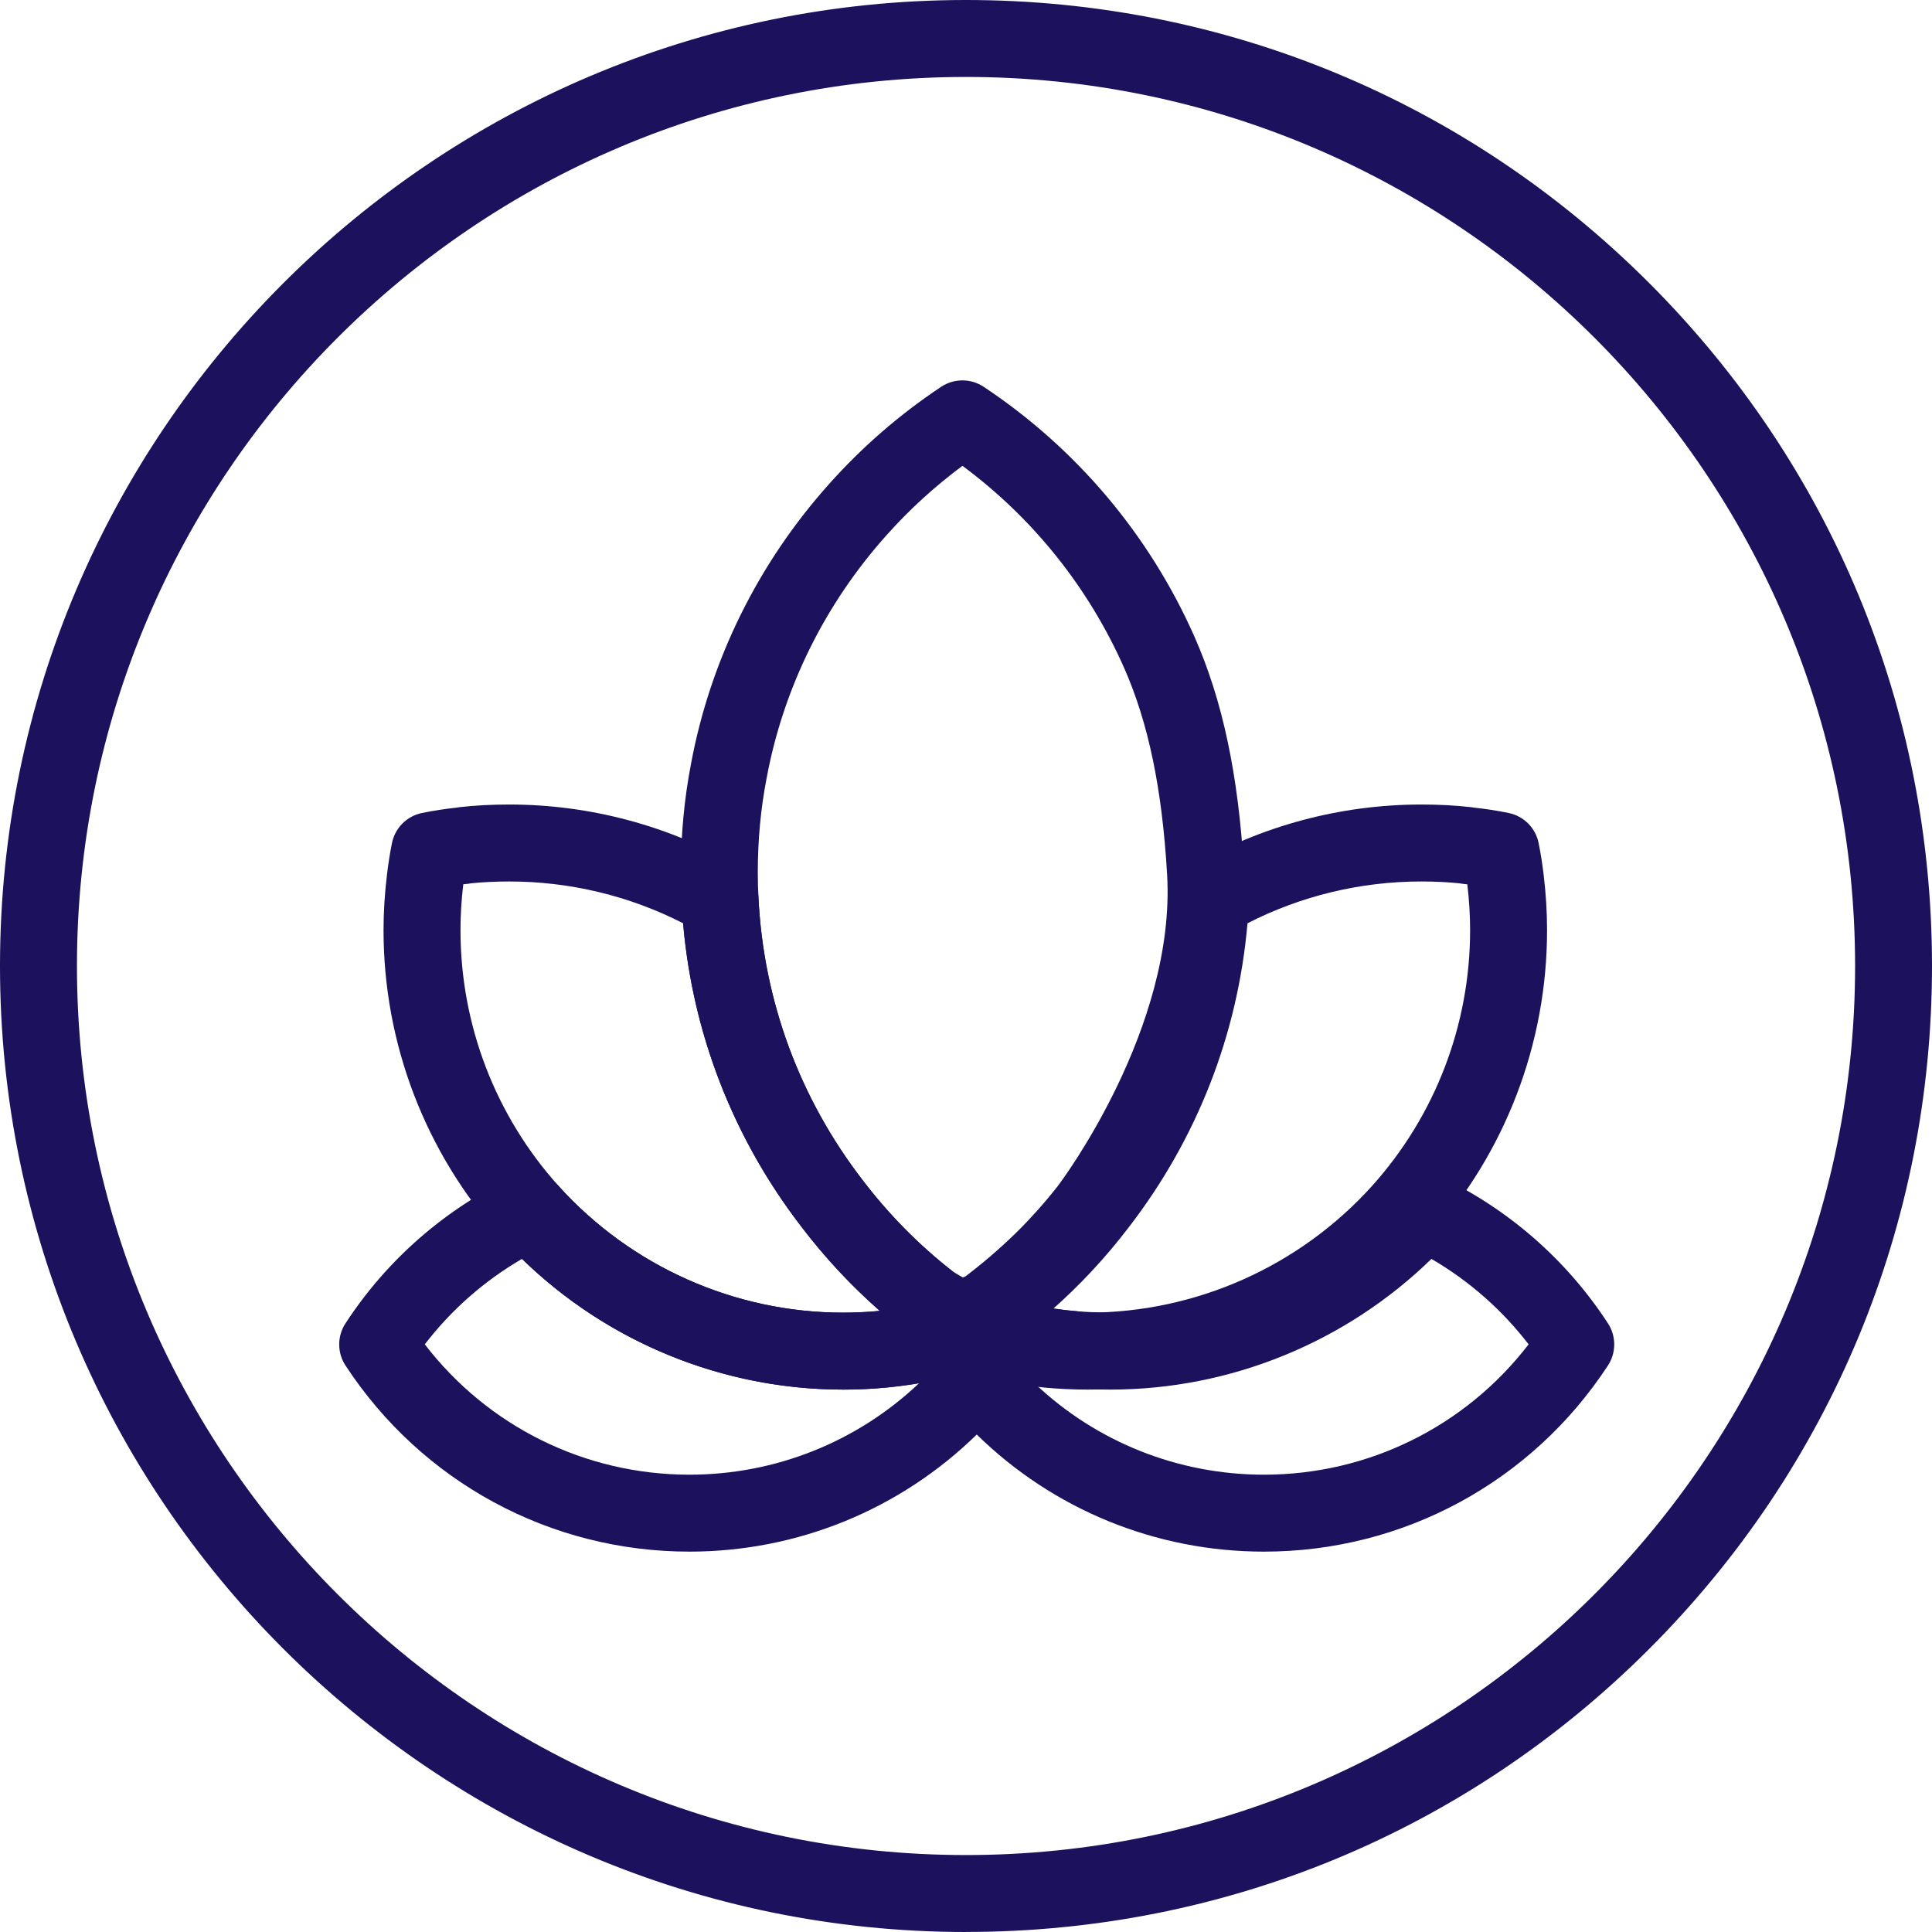 <?xml version="1.0" encoding="UTF-8"?>
<svg id="Capa_2" data-name="Capa 2" xmlns="http://www.w3.org/2000/svg" viewBox="0 0 427.07 427.07">
  <defs>
    <style>
      .cls-1 {
        fill: #1b115c;
      }
    </style>
  </defs>
  <g id="Capa_1-2" data-name="Capa 1">
    <g>
      <path class="cls-1" d="m213.54,427.07C95.79,427.07,0,331.28,0,213.53S95.79,0,213.54,0c57.04,0,110.66,22.21,150.99,62.54,40.33,40.33,62.54,93.95,62.54,150.99s-22.21,110.66-62.54,150.99c-40.33,40.33-93.95,62.54-150.99,62.54Zm0-410.06C105.17,17.01,17.01,105.17,17.01,213.53s88.16,196.53,196.53,196.53,196.53-88.16,196.53-196.53S321.9,17.01,213.54,17.01Z"/>
      <path class="cls-1" d="m214.08,300.67c-2.85,0-5.52-1.35-7.53-2.37-1.22-.62-4.3-2.24-6.48-3.9-.03-.02-.05-.04-.08-.06-8.49-6.65-16.15-14.4-22.75-23.06-16.07-20.81-25.26-45.7-26.56-71.94-.12-1.97-.18-4.11-.18-6.54,0-8.2.76-16.28,2.26-24.01,4.27-22.91,14.84-44.32,30.56-61.85,7.23-8.11,15.54-15.33,24.71-21.43,2.85-1.9,6.57-1.9,9.42,0,20.5,13.62,36.6,32.71,46.57,55.19,6.24,14.13,9.72,30.53,10.96,51.61,2.24,38.25-23.11,74.08-26.81,79.09-.14.22-.29.44-.45.64-3.57,4.6-7.44,8.95-11.51,12.92-4.55,4.42-9.5,8.58-14.72,12.39-.18.13-.38.27-.58.4,0,0,.07-.05.12-.09-.77.57-1.47,1.04-2.17,1.5-1.59,1.1-3.21,1.51-4.78,1.51Zm-4.69-15.64c-.11.07-.22.15-.34.23.09-.07.19-.13.29-.2.02-.01.03-.02.05-.03Zm1.02-4.13c.56.42,1.56,1.01,2.58,1.57,4.01-3.02,7.82-6.28,11.34-9.69,3.36-3.29,6.59-6.89,9.58-10.71.1-.15.21-.3.32-.45.25-.33,25.75-34.33,23.76-68.33h0c-1.11-18.99-4.14-33.52-9.53-45.72-7.87-17.75-20.15-33.07-35.71-44.6-6.11,4.54-11.73,9.67-16.75,15.3-13.65,15.23-22.82,33.79-26.53,53.69-1.31,6.73-1.96,13.71-1.96,20.83,0,2.13.05,3.89.15,5.55,0,.03,0,.07,0,.1,1.12,22.77,9.09,44.37,23.06,62.47,5.74,7.53,12.36,14.24,19.69,19.98Zm30.58-14.08h0,0Z"/>
      <path class="cls-1" d="m186.35,307.17c-28.76,0-56.32-12.29-75.59-33.71-16.75-18.67-25.98-42.77-25.98-67.86,0-4.02.26-8.16.77-12.31.27-2.31.64-4.65,1.09-6.91.67-3.36,3.29-5.98,6.64-6.67,2.49-.51,5.05-.9,7.62-1.18.21-.04.42-.07.64-.1,3.53-.4,7.14-.59,11.03-.59,17.9,0,35.49,4.73,50.87,13.67,2.49,1.45,4.08,4.06,4.22,6.94,1.12,22.77,9.09,44.37,23.06,62.47,5.76,7.54,12.39,14.27,19.74,20.02,2.24,1.76,3.46,4.52,3.24,7.36-.29,3.65-.75,7.04-1.43,10.37-.68,3.37-3.33,6-6.7,6.66-6.28,1.23-12.75,1.85-19.23,1.85Zm-83.94-111.69c-.42,3.46-.62,6.85-.62,10.12,0,20.89,7.68,40.95,21.62,56.49,16.05,17.84,39,28.07,62.94,28.07,2.72,0,5.44-.13,8.13-.39-6.32-5.55-12.1-11.75-17.25-18.5-15.09-19.55-24.12-42.7-26.23-67.18-11.83-6.06-25.02-9.24-38.43-9.24-3.01,0-5.79.14-8.48.41-.34.07-.68.12-1.03.14-.22.02-.43.04-.65.07Z"/>
      <path class="cls-1" d="m240.41,307.17c-6.48,0-12.95-.62-19.23-1.85-3.38-.66-6.02-3.29-6.7-6.66-.67-3.33-1.14-6.72-1.42-10.36-.22-2.84.99-5.6,3.24-7.36,7.35-5.75,13.98-12.47,19.71-19.98,14-18.14,21.98-39.74,23.09-62.51.14-2.88,1.73-5.49,4.22-6.94,15.38-8.94,32.97-13.67,50.87-13.67,3.89,0,7.5.19,11.03.59.22.02.44.06.65.1,2.57.27,5.13.67,7.61,1.18,3.35.68,5.97,3.31,6.64,6.67.45,2.25.82,4.59,1.1,6.95.5,4.12.76,8.26.76,12.27,0,25.09-9.22,49.18-25.97,67.85-19.29,21.44-46.84,33.72-75.6,33.72Zm-8.13-17.4c2.69.26,5.41.39,8.13.39,23.95,0,46.89-10.24,62.95-28.08,13.93-15.53,21.61-35.59,21.61-56.48,0-3.28-.21-6.69-.62-10.12-.26-.03-.52-.06-.78-.08-.29-.03-.59-.07-.88-.13-2.7-.28-5.49-.42-8.5-.42-13.41,0-26.6,3.18-38.43,9.24-2.12,24.49-11.14,47.63-26.26,67.22-5.12,6.72-10.9,12.91-17.22,18.46Z"/>
      <path class="cls-1" d="m214.09,300.62c-2.22,0-4.42-.86-6.07-2.53-2.86-2.91-3.27-7.43-.95-10.79.51-.73,1.11-1.51,1.78-2.3,2.69-3.18,7.28-3.94,10.85-1.81.2.12.38.24.57.36,2.23,1.33,3.76,3.62,4.09,6.24.39,3.06-.91,6.1-3.4,7.92-.71.52-1.42,1-2.12,1.47-1.44.96-3.1,1.44-4.74,1.44Zm5-17.65s0,0,0,0c0,0,0,0,0,0Z"/>
      <path class="cls-1" d="m279.41,342.99c-23.96,0-46.61-9.33-63.5-25.89-16.92,16.56-39.58,25.89-63.52,25.89-30.74,0-59.16-15.38-76.02-41.15-1.85-2.82-1.85-6.47-.01-9.29,9.09-13.97,21.89-25.19,37.04-32.45,3.4-1.63,7.47-.82,9.99,1.98,16.06,17.85,39,28.08,62.95,28.08,4.64,0,9.26-.38,13.79-1.14,4.35-2.46,10.87-2.31,16.12-2.19,6.07.14,11.96.66,12.21.68,1.68.15,3.24.79,4.53,1.81,1.69.23,3.4.41,5.11.54,1.08.08,2.12.15,3.17.19.06,0,.11,0,.17,0,1.33.07,2.68.11,4.03.11,23.95,0,46.89-10.24,62.95-28.08,2.52-2.8,6.6-3.61,9.99-1.98,15.14,7.25,27.95,18.47,37.04,32.45,1.84,2.83,1.83,6.47-.01,9.29-16.86,25.77-45.28,41.15-76.02,41.15Zm-50.61-37.1c13.61,12.86,31.6,20.09,50.61,20.09,23.07,0,44.54-10.67,58.49-28.81-5.84-7.61-13.14-14.03-21.48-18.89-18.93,18.44-44.43,28.89-70.96,28.89-1.63,0-3.28-.04-4.89-.13-1.26-.05-2.47-.13-3.64-.22-2.75-.2-5.47-.51-8.12-.93Zm-134.9-8.72c13.95,18.14,35.41,28.81,58.49,28.81,19.06,0,37.12-7.28,50.77-20.22-5.52.94-11.17,1.41-16.82,1.41-26.53,0-52.03-10.45-70.96-28.89-8.35,4.86-15.64,11.28-21.48,18.89Z"/>
      <path class="cls-1" d="m237.5,306.84c-.2,0-.41,0-.62-.02-3.82-.27-7.62-.78-11.28-1.5-2.56-.5-4.74-2.15-5.92-4.47-1.19-2.32-1.24-5.05-.16-7.42l.45-.99c1.59-3.46,5.29-5.43,9.03-4.86,1.44.22,2.75.8,3.85,1.64,1.79.28,3.58.49,5.39.65,4.65.41,8.1,4.5,7.73,9.15-.36,4.45-4.07,7.83-8.47,7.83Z"/>
    </g>
  </g>
</svg>